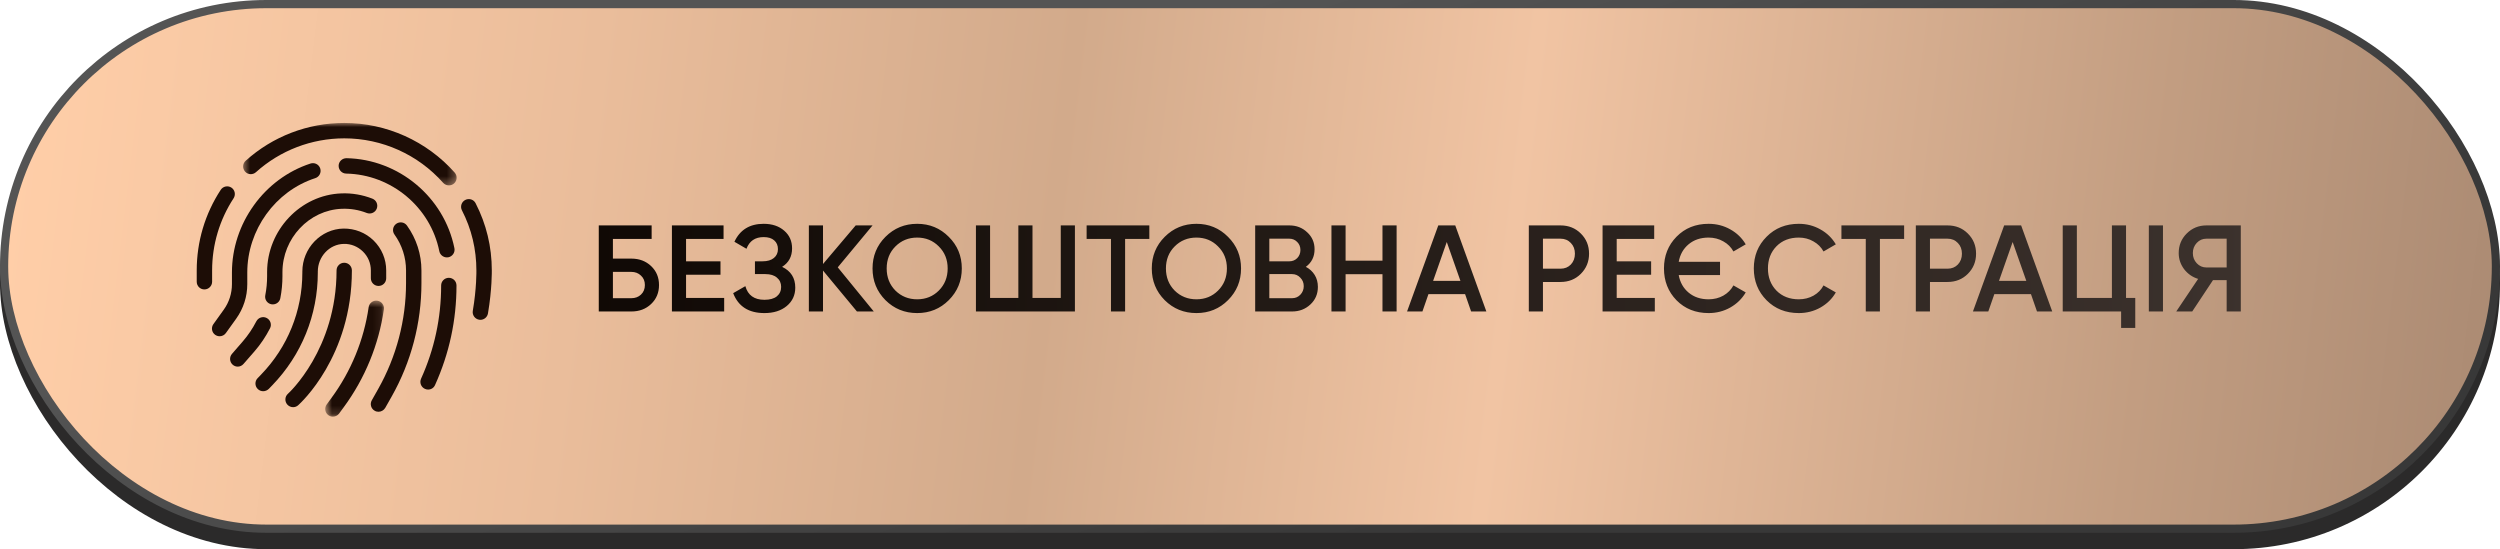 <?xml version="1.0" encoding="UTF-8"?> <svg xmlns="http://www.w3.org/2000/svg" width="305" height="67" viewBox="0 0 305 67" fill="none"><rect y="2" width="305" height="65" rx="32.5" fill="#2B2A2A"></rect><rect x="0.5" y="0.5" width="304" height="64" rx="32" fill="url(#paint0_linear_2682_3)" stroke="url(#paint1_linear_2682_3)"></rect><g style="mix-blend-mode:hard-light"><path d="M77.025 31.55C77.995 31.55 78.8 31.855 79.44 32.465C80.08 33.075 80.4 33.845 80.4 34.775C80.4 35.705 80.08 36.475 79.44 37.085C78.8 37.695 77.995 38 77.025 38H73.05V27.5H79.5V29.15H74.775V31.55H77.025ZM77.025 36.38C77.495 36.38 77.885 36.235 78.195 35.945C78.515 35.645 78.675 35.255 78.675 34.775C78.675 34.295 78.515 33.91 78.195 33.62C77.885 33.32 77.495 33.17 77.025 33.17H74.775V36.38H77.025ZM83.699 36.35H88.349V38H81.974V27.5H88.274V29.15H83.699V31.88H87.899V33.515H83.699V36.35ZM95.418 32.555C96.489 33.065 97.023 33.91 97.023 35.09C97.023 36.01 96.674 36.76 95.974 37.34C95.284 37.91 94.379 38.195 93.258 38.195C91.338 38.195 90.069 37.385 89.448 35.765L90.933 34.91C91.243 36.02 92.019 36.575 93.258 36.575C93.918 36.575 94.424 36.435 94.773 36.155C95.124 35.865 95.299 35.48 95.299 35C95.299 34.53 95.129 34.155 94.788 33.875C94.459 33.585 93.989 33.44 93.379 33.44H92.103V31.88H93.034C93.624 31.88 94.084 31.745 94.413 31.475C94.743 31.205 94.909 30.845 94.909 30.395C94.909 29.945 94.758 29.59 94.459 29.33C94.159 29.06 93.728 28.925 93.168 28.925C92.129 28.925 91.428 29.4 91.069 30.35L89.599 29.495C90.278 28.035 91.469 27.305 93.168 27.305C94.198 27.305 95.034 27.585 95.674 28.145C96.314 28.695 96.633 29.415 96.633 30.305C96.633 31.295 96.228 32.045 95.418 32.555ZM106.601 38H104.546L100.406 33.005V38H98.681V27.5H100.406V32.21L104.396 27.5H106.451L102.206 32.615L106.601 38ZM115.75 36.62C114.7 37.67 113.415 38.195 111.895 38.195C110.375 38.195 109.085 37.67 108.025 36.62C106.975 35.56 106.45 34.27 106.45 32.75C106.45 31.23 106.975 29.945 108.025 28.895C109.085 27.835 110.375 27.305 111.895 27.305C113.415 27.305 114.7 27.835 115.75 28.895C116.81 29.945 117.34 31.23 117.34 32.75C117.34 34.27 116.81 35.56 115.75 36.62ZM109.24 35.45C109.96 36.16 110.845 36.515 111.895 36.515C112.945 36.515 113.825 36.16 114.535 35.45C115.255 34.73 115.615 33.83 115.615 32.75C115.615 31.67 115.255 30.775 114.535 30.065C113.825 29.345 112.945 28.985 111.895 28.985C110.845 28.985 109.96 29.345 109.24 30.065C108.53 30.775 108.175 31.67 108.175 32.75C108.175 33.83 108.53 34.73 109.24 35.45ZM129.414 27.5H131.139V38H119.064V27.5H120.789V36.35H124.239V27.5H125.964V36.35H129.414V27.5ZM140.218 27.5V29.15H137.263V38H135.538V29.15H132.568V27.5H140.218ZM149.818 36.62C148.768 37.67 147.483 38.195 145.963 38.195C144.443 38.195 143.153 37.67 142.093 36.62C141.043 35.56 140.518 34.27 140.518 32.75C140.518 31.23 141.043 29.945 142.093 28.895C143.153 27.835 144.443 27.305 145.963 27.305C147.483 27.305 148.768 27.835 149.818 28.895C150.878 29.945 151.408 31.23 151.408 32.75C151.408 34.27 150.878 35.56 149.818 36.62ZM143.308 35.45C144.028 36.16 144.913 36.515 145.963 36.515C147.013 36.515 147.893 36.16 148.603 35.45C149.323 34.73 149.683 33.83 149.683 32.75C149.683 31.67 149.323 30.775 148.603 30.065C147.893 29.345 147.013 28.985 145.963 28.985C144.913 28.985 144.028 29.345 143.308 30.065C142.598 30.775 142.243 31.67 142.243 32.75C142.243 33.83 142.598 34.73 143.308 35.45ZM159.312 32.555C159.772 32.795 160.132 33.125 160.392 33.545C160.652 33.965 160.782 34.45 160.782 35C160.782 35.86 160.477 36.575 159.867 37.145C159.257 37.715 158.512 38 157.632 38H153.132V27.5H157.302C158.162 27.5 158.887 27.78 159.477 28.34C160.077 28.89 160.377 29.58 160.377 30.41C160.377 31.32 160.022 32.035 159.312 32.555ZM157.302 29.12H154.857V31.88H157.302C157.682 31.88 158.002 31.75 158.262 31.49C158.522 31.22 158.652 30.89 158.652 30.5C158.652 30.11 158.522 29.785 158.262 29.525C158.002 29.255 157.682 29.12 157.302 29.12ZM157.632 36.38C158.032 36.38 158.367 36.24 158.637 35.96C158.917 35.67 159.057 35.32 159.057 34.91C159.057 34.5 158.917 34.155 158.637 33.875C158.367 33.585 158.032 33.44 157.632 33.44H154.857V36.38H157.632ZM168.662 27.5H170.387V38H168.662V33.455H164.162V38H162.437V27.5H164.162V31.805H168.662V27.5ZM179.476 38L178.741 35.885H174.271L173.536 38H171.661L175.471 27.5H177.541L181.336 38H179.476ZM174.841 34.265H178.171L176.506 29.525L174.841 34.265ZM190.385 27.5C191.375 27.5 192.2 27.83 192.86 28.49C193.53 29.15 193.865 29.97 193.865 30.95C193.865 31.92 193.53 32.74 192.86 33.41C192.2 34.07 191.375 34.4 190.385 34.4H188.24V38H186.515V27.5H190.385ZM190.385 32.78C190.895 32.78 191.315 32.61 191.645 32.27C191.975 31.92 192.14 31.48 192.14 30.95C192.14 30.42 191.975 29.985 191.645 29.645C191.315 29.295 190.895 29.12 190.385 29.12H188.24V32.78H190.385ZM197.238 36.35H201.888V38H195.513V27.5H201.813V29.15H197.238V31.88H201.438V33.515H197.238V36.35ZM208.449 36.515C209.109 36.515 209.709 36.365 210.249 36.065C210.789 35.755 211.199 35.34 211.479 34.82L212.979 35.675C212.529 36.445 211.899 37.06 211.089 37.52C210.289 37.97 209.409 38.195 208.449 38.195C206.869 38.195 205.564 37.675 204.534 36.635C203.514 35.585 203.004 34.29 203.004 32.75C203.004 31.21 203.514 29.92 204.534 28.88C205.564 27.83 206.869 27.305 208.449 27.305C209.409 27.305 210.289 27.53 211.089 27.98C211.899 28.43 212.529 29.04 212.979 29.81L211.479 30.68C211.199 30.16 210.789 29.75 210.249 29.45C209.709 29.14 209.109 28.985 208.449 28.985C207.479 28.985 206.669 29.255 206.019 29.795C205.369 30.335 204.964 31.05 204.804 31.94H209.844V33.56H204.804C204.964 34.45 205.369 35.165 206.019 35.705C206.669 36.245 207.479 36.515 208.449 36.515ZM219.454 38.195C217.874 38.195 216.564 37.675 215.524 36.635C214.484 35.585 213.964 34.29 213.964 32.75C213.964 31.21 214.484 29.92 215.524 28.88C216.564 27.83 217.874 27.305 219.454 27.305C220.404 27.305 221.279 27.53 222.079 27.98C222.889 28.43 223.519 29.04 223.969 29.81L222.469 30.68C222.189 30.16 221.779 29.75 221.239 29.45C220.709 29.14 220.114 28.985 219.454 28.985C218.334 28.985 217.424 29.34 216.724 30.05C216.034 30.76 215.689 31.66 215.689 32.75C215.689 33.84 216.034 34.74 216.724 35.45C217.424 36.16 218.334 36.515 219.454 36.515C220.114 36.515 220.714 36.365 221.254 36.065C221.794 35.755 222.199 35.34 222.469 34.82L223.969 35.675C223.529 36.445 222.904 37.06 222.094 37.52C221.294 37.97 220.414 38.195 219.454 38.195ZM232.304 27.5V29.15H229.349V38H227.624V29.15H224.654V27.5H232.304ZM237.6 27.5C238.59 27.5 239.415 27.83 240.075 28.49C240.745 29.15 241.08 29.97 241.08 30.95C241.08 31.92 240.745 32.74 240.075 33.41C239.415 34.07 238.59 34.4 237.6 34.4H235.455V38H233.73V27.5H237.6ZM237.6 32.78C238.11 32.78 238.53 32.61 238.86 32.27C239.19 31.92 239.355 31.48 239.355 30.95C239.355 30.42 239.19 29.985 238.86 29.645C238.53 29.295 238.11 29.12 237.6 29.12H235.455V32.78H237.6ZM248.513 38L247.778 35.885H243.308L242.573 38H240.698L244.508 27.5H246.578L250.373 38H248.513ZM243.878 34.265H247.208L245.543 29.525L243.878 34.265ZM259.377 36.35H260.502V40.01H258.777V38H251.652V27.5H253.377V36.35H257.652V27.5H259.377V36.35ZM262.158 27.5H263.883V38H262.158V27.5ZM273.377 27.5V38H271.652V34.175H269.987L267.452 38H265.502L268.172 34.025C267.482 33.815 266.912 33.42 266.462 32.84C266.022 32.25 265.802 31.595 265.802 30.875C265.802 29.935 266.127 29.14 266.777 28.49C267.437 27.83 268.237 27.5 269.177 27.5H273.377ZM269.177 32.63H271.652V29.12H269.177C268.717 29.12 268.327 29.29 268.007 29.63C267.687 29.97 267.527 30.385 267.527 30.875C267.527 31.365 267.687 31.78 268.007 32.12C268.327 32.46 268.717 32.63 269.177 32.63Z" fill="url(#paint2_linear_2682_3)"></path></g><mask id="mask0_2682_3" style="mask-type:luminance" maskUnits="userSpaceOnUse" x="39" y="36" width="8" height="15"><path d="M39.676 36.606H46.913V50.831H39.676V36.606Z" fill="white"></path></mask><g mask="url(#mask0_2682_3)"><path d="M40.612 50.834C40.417 50.834 40.223 50.776 40.057 50.654C39.64 50.344 39.553 49.761 39.856 49.344L40.439 48.545C42.829 45.301 44.399 41.473 44.975 37.48C45.047 36.969 45.522 36.609 46.04 36.689C46.552 36.76 46.911 37.235 46.832 37.753C46.213 42.049 44.521 46.164 41.951 49.661L41.367 50.459C41.181 50.704 40.9 50.834 40.612 50.834Z" fill="#1D0D06"></path></g><path d="M32.106 47.728C31.868 47.728 31.638 47.642 31.45 47.462C31.076 47.102 31.069 46.505 31.429 46.138L31.839 45.714C35.094 42.353 36.886 37.929 36.886 33.259V33.13C36.886 30.288 39.14 27.935 41.904 27.885C43.294 27.87 44.597 28.381 45.584 29.346C46.57 30.317 47.117 31.612 47.117 32.993V33.95C47.117 34.468 46.7 34.886 46.181 34.886C45.663 34.886 45.245 34.468 45.245 33.95V32.993C45.245 32.115 44.9 31.295 44.273 30.684C43.647 30.072 42.819 29.734 41.948 29.756C40.198 29.784 38.773 31.302 38.773 33.13V33.259C38.773 38.425 36.793 43.311 33.2 47.023L32.789 47.448C32.595 47.635 32.351 47.728 32.106 47.728Z" fill="#1D0D06"></path><path d="M46.174 50.235C46.016 50.235 45.858 50.199 45.714 50.112C45.26 49.861 45.102 49.285 45.361 48.832L46.145 47.443C48.363 43.515 49.537 39.054 49.537 34.543V32.996C49.537 31.413 49.047 29.895 48.126 28.614C47.823 28.197 47.916 27.607 48.341 27.305C48.759 27.003 49.35 27.096 49.652 27.521C50.804 29.125 51.416 31.017 51.416 33.003V34.557C51.416 39.392 50.163 44.169 47.78 48.379L46.995 49.767C46.815 50.062 46.498 50.235 46.174 50.235Z" fill="#1D0D06"></path><path d="M33.285 37.135C33.228 37.135 33.163 37.128 33.105 37.121C32.594 37.02 32.263 36.531 32.364 36.02C32.515 35.257 32.587 34.473 32.587 33.696V33.192C32.587 28.077 36.655 23.774 41.651 23.594C42.955 23.544 44.229 23.767 45.431 24.235C45.914 24.422 46.152 24.968 45.964 25.451C45.777 25.933 45.23 26.17 44.747 25.983C43.783 25.602 42.767 25.436 41.716 25.472C37.713 25.616 34.459 29.077 34.459 33.2V33.703C34.459 34.603 34.372 35.502 34.2 36.38C34.12 36.825 33.724 37.135 33.285 37.135Z" fill="#1D0D06"></path><path d="M29.004 44.729C28.788 44.729 28.565 44.65 28.392 44.498C28.004 44.16 27.96 43.563 28.299 43.175L29.616 41.657C30.264 40.908 30.818 40.088 31.272 39.203C31.51 38.743 32.071 38.556 32.532 38.793C32.993 39.031 33.18 39.592 32.943 40.052C32.424 41.066 31.784 42.023 31.035 42.88L29.71 44.398C29.523 44.614 29.264 44.729 29.004 44.729Z" fill="#1D0D06"></path><path d="M52.229 47.527C52.1 47.527 51.97 47.499 51.84 47.441C51.365 47.225 51.156 46.671 51.372 46.196C52.999 42.599 53.82 38.779 53.82 34.828C53.82 34.31 54.238 33.893 54.756 33.893C55.275 33.893 55.692 34.31 55.692 34.828C55.692 39.045 54.814 43.124 53.079 46.966C52.927 47.326 52.589 47.527 52.229 47.527Z" fill="#1D0D06"></path><path d="M54.517 31.402C54.078 31.402 53.69 31.093 53.596 30.647C52.516 25.265 47.735 21.279 42.234 21.178C41.716 21.171 41.306 20.739 41.313 20.221C41.32 19.703 41.752 19.3 42.27 19.3C48.642 19.423 54.179 24.042 55.439 30.28C55.54 30.791 55.209 31.28 54.705 31.388C54.64 31.395 54.575 31.402 54.517 31.402Z" fill="#1D0D06"></path><path d="M26.8 41.023C26.613 41.023 26.418 40.965 26.252 40.85C25.828 40.548 25.734 39.965 26.036 39.541L27.296 37.785C27.952 36.872 28.297 35.792 28.297 34.663V33.245C28.297 27.252 32.243 21.784 37.887 19.949C38.377 19.791 38.91 20.057 39.068 20.553C39.227 21.043 38.96 21.575 38.463 21.733C33.582 23.316 30.169 28.051 30.169 33.245V34.663C30.169 36.181 29.701 37.641 28.815 38.879L27.555 40.635C27.375 40.886 27.087 41.023 26.8 41.023Z" fill="#1D0D06"></path><path d="M24.936 35.311C24.418 35.311 24 34.893 24 34.375V32.994C24 29.483 25.015 26.08 26.93 23.159C27.211 22.727 27.795 22.605 28.227 22.885C28.658 23.166 28.781 23.748 28.5 24.187C26.787 26.806 25.879 29.85 25.879 32.994V34.368C25.879 34.886 25.454 35.311 24.936 35.311Z" fill="#1D0D06"></path><mask id="mask1_2682_3" style="mask-type:luminance" maskUnits="userSpaceOnUse" x="29" y="15" width="27" height="8"><path d="M29.547 15H55.712V22.681H29.547V15Z" fill="white"></path></mask><g mask="url(#mask1_2682_3)"><path d="M54.769 22.619C54.51 22.619 54.251 22.512 54.063 22.303C51.011 18.856 46.612 16.878 42.004 16.878C38.015 16.878 34.185 18.346 31.225 21.008C30.837 21.353 30.246 21.325 29.901 20.936C29.555 20.547 29.584 19.957 29.973 19.612C33.27 16.64 37.547 15 42.004 15C47.145 15 52.055 17.209 55.475 21.058C55.821 21.447 55.784 22.037 55.396 22.382C55.215 22.54 54.992 22.619 54.769 22.619Z" fill="#1D0D06"></path></g><path d="M58.61 39.019C58.56 39.019 58.502 39.012 58.452 39.005C57.94 38.918 57.595 38.429 57.681 37.925C58.157 35.156 58.12 33.033 58.12 33.012C58.12 30.407 57.53 27.939 56.356 25.659C56.119 25.198 56.299 24.63 56.767 24.392C57.228 24.155 57.797 24.335 58.027 24.802C59.337 27.349 60 30.105 60 32.99C60 33.062 60.036 35.278 59.532 38.235C59.453 38.696 59.056 39.019 58.61 39.019Z" fill="#1D0D06"></path><path d="M35.76 49.676C35.5 49.676 35.241 49.568 35.054 49.359C34.708 48.971 34.744 48.381 35.133 48.035C35.212 47.971 41.059 42.618 41.059 32.991C41.059 32.473 41.476 32.056 41.995 32.056C42.513 32.056 42.93 32.473 42.93 32.991C42.93 43.51 36.645 49.201 36.379 49.438C36.206 49.597 35.983 49.676 35.76 49.676Z" fill="#1D0D06"></path><defs><linearGradient id="paint0_linear_2682_3" x1="3.25094e-08" y1="32.5" x2="336.283" y2="73.326" gradientUnits="userSpaceOnUse"><stop stop-color="#FFCEA8"></stop><stop offset="0.205" stop-color="#EABD9B"></stop><stop offset="0.375" stop-color="#D2AA8B"></stop><stop offset="0.54" stop-color="#F1C4A3"></stop><stop offset="0.769" stop-color="#C29D81"></stop><stop offset="1" stop-color="#997C68"></stop></linearGradient><linearGradient id="paint1_linear_2682_3" x1="152.5" y1="0" x2="173.579" y2="65.707" gradientUnits="userSpaceOnUse"><stop stop-color="#545454"></stop><stop offset="1" stop-color="#383838"></stop></linearGradient><linearGradient id="paint2_linear_2682_3" x1="72" y1="33" x2="275" y2="33" gradientUnits="userSpaceOnUse"><stop stop-color="#100905"></stop><stop offset="1" stop-color="#3C322D"></stop></linearGradient></defs></svg> 